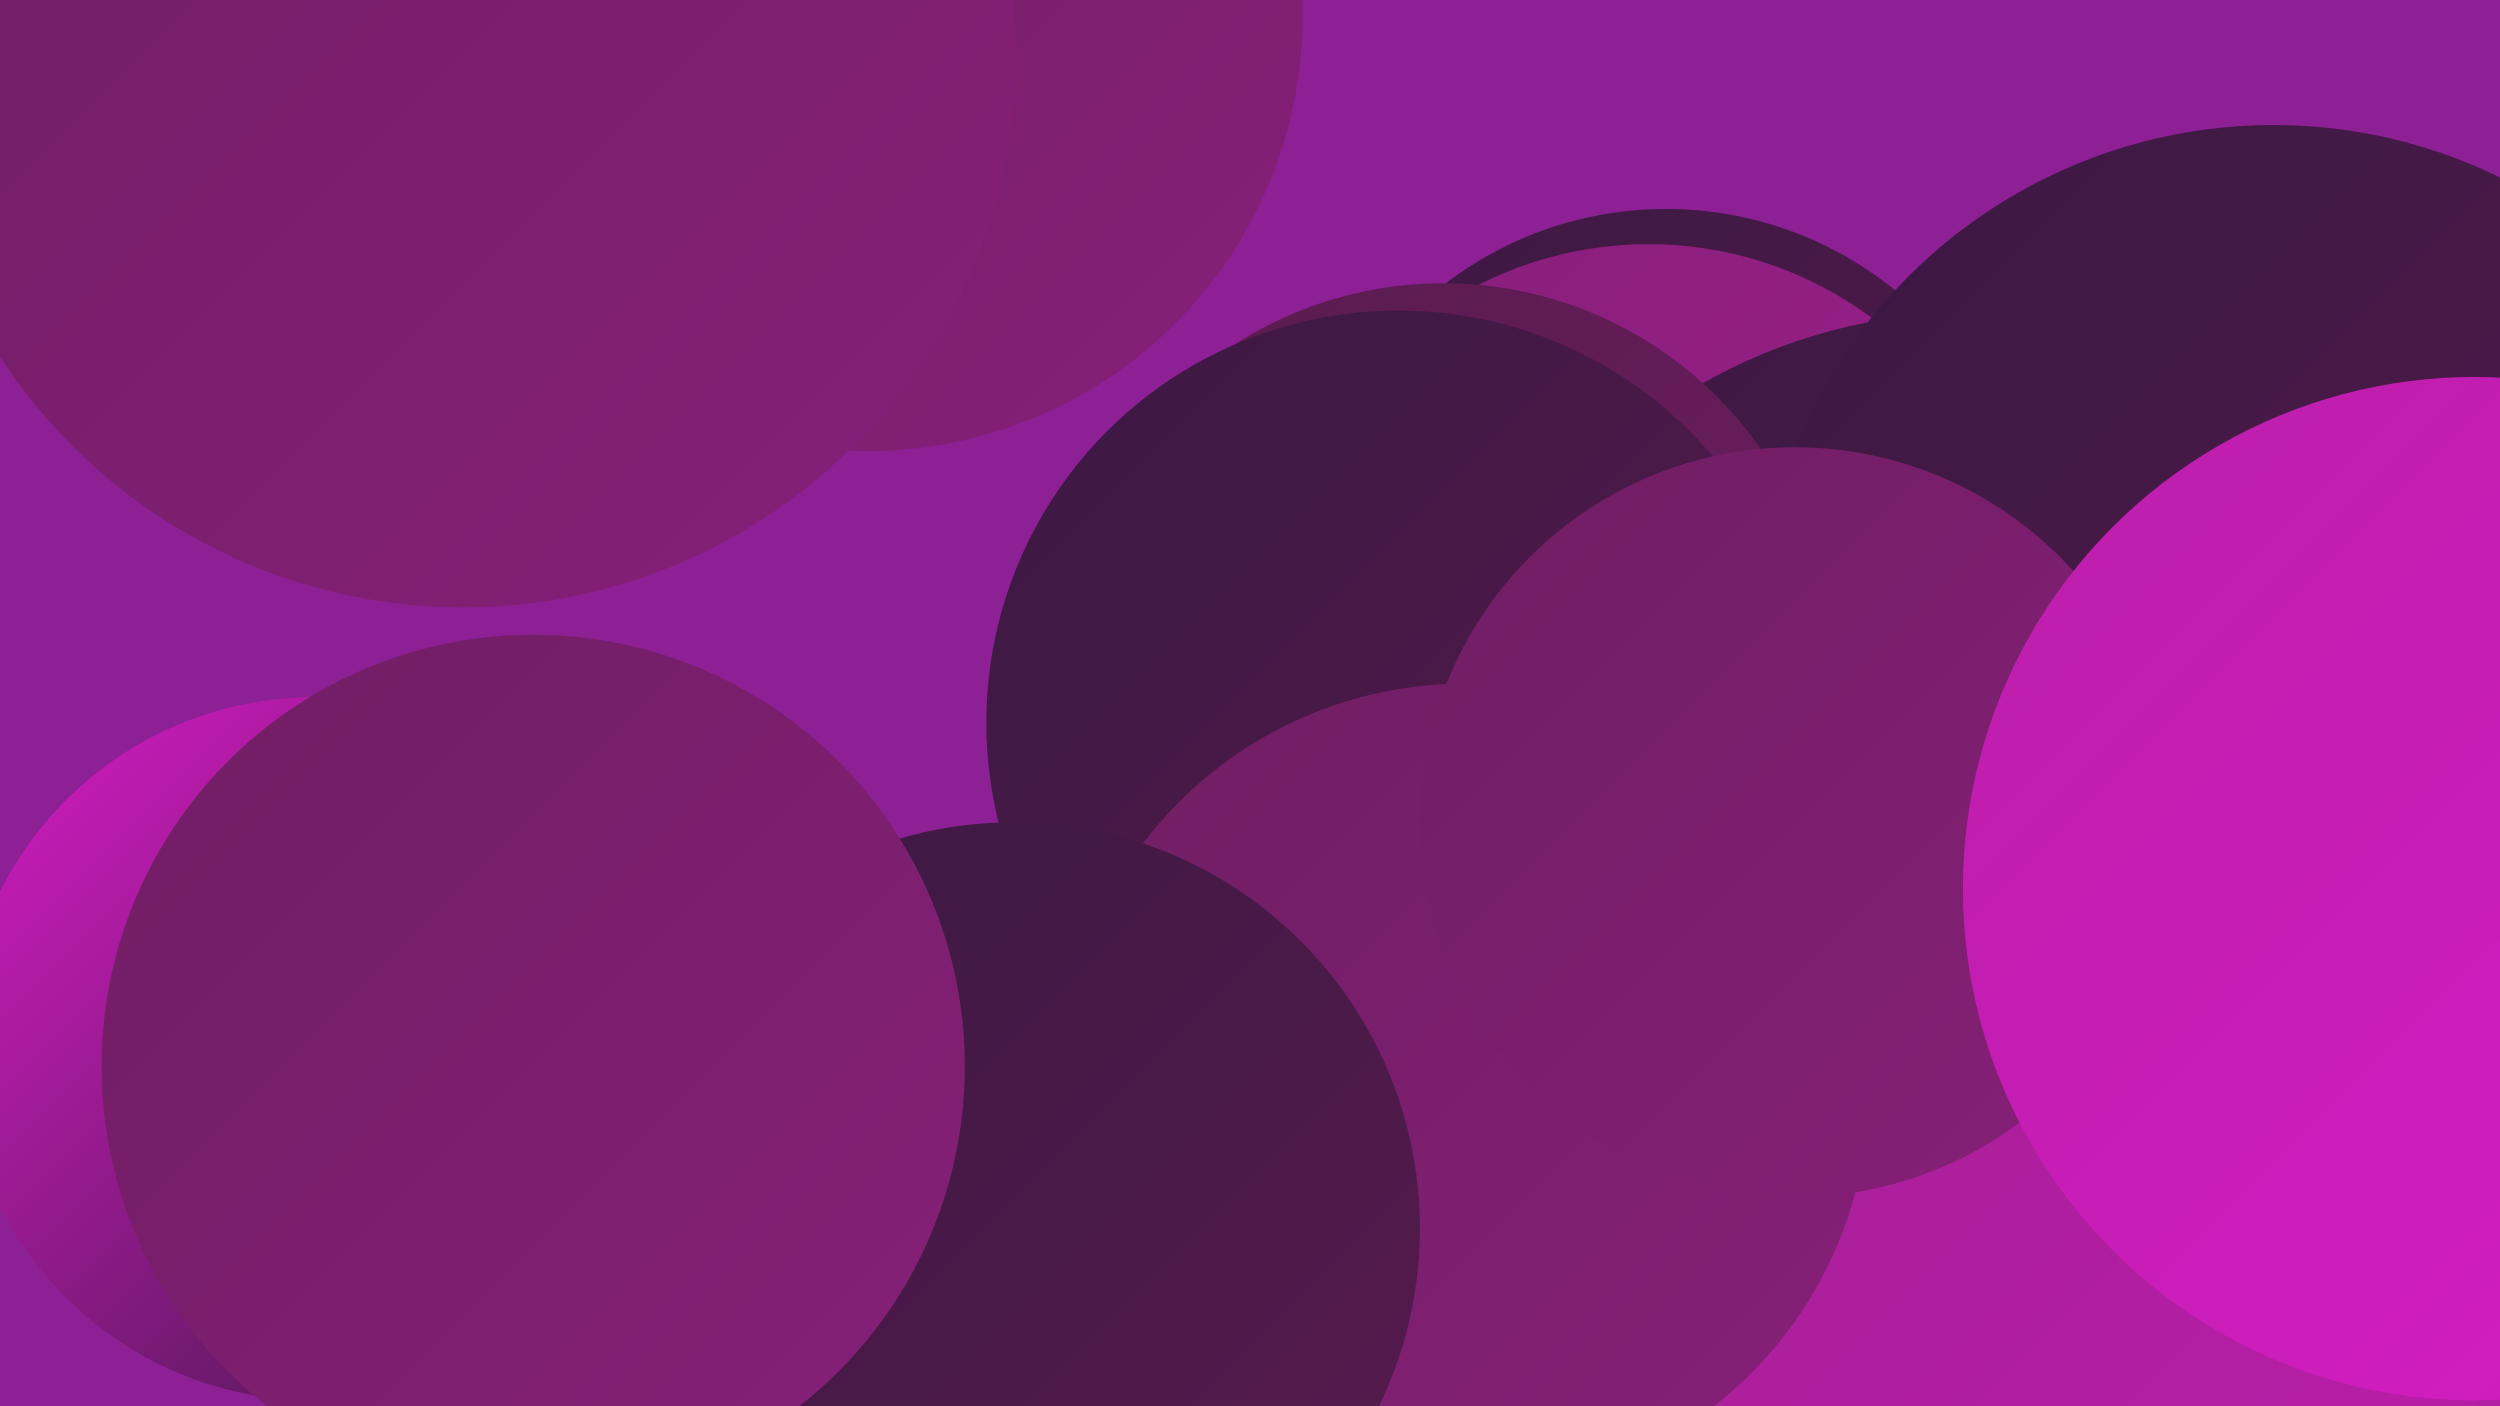 <?xml version="1.0" encoding="UTF-8"?><svg width="1280" height="720" xmlns="http://www.w3.org/2000/svg"><defs><linearGradient id="grad0" x1="0%" y1="0%" x2="100%" y2="100%"><stop offset="0%" style="stop-color:#3a1842;stop-opacity:1" /><stop offset="100%" style="stop-color:#581b4e;stop-opacity:1" /></linearGradient><linearGradient id="grad1" x1="0%" y1="0%" x2="100%" y2="100%"><stop offset="0%" style="stop-color:#581b4e;stop-opacity:1" /><stop offset="100%" style="stop-color:#6f1e62;stop-opacity:1" /></linearGradient><linearGradient id="grad2" x1="0%" y1="0%" x2="100%" y2="100%"><stop offset="0%" style="stop-color:#6f1e62;stop-opacity:1" /><stop offset="100%" style="stop-color:#871f79;stop-opacity:1" /></linearGradient><linearGradient id="grad3" x1="0%" y1="0%" x2="100%" y2="100%"><stop offset="0%" style="stop-color:#871f79;stop-opacity:1" /><stop offset="100%" style="stop-color:#a01f90;stop-opacity:1" /></linearGradient><linearGradient id="grad4" x1="0%" y1="0%" x2="100%" y2="100%"><stop offset="0%" style="stop-color:#a01f90;stop-opacity:1" /><stop offset="100%" style="stop-color:#bb1eaa;stop-opacity:1" /></linearGradient><linearGradient id="grad5" x1="0%" y1="0%" x2="100%" y2="100%"><stop offset="0%" style="stop-color:#bb1eaa;stop-opacity:1" /><stop offset="100%" style="stop-color:#d71cc5;stop-opacity:1" /></linearGradient><linearGradient id="grad6" x1="0%" y1="0%" x2="100%" y2="100%"><stop offset="0%" style="stop-color:#d71cc5;stop-opacity:1" /><stop offset="100%" style="stop-color:#3a1842;stop-opacity:1" /></linearGradient></defs><rect width="1280" height="720" fill="#8c2094" /><circle cx="853" cy="293" r="186" fill="url(#grad0)" /><circle cx="791" cy="599" r="265" fill="url(#grad1)" /><circle cx="444" cy="8" r="223" fill="url(#grad2)" /><circle cx="844" cy="317" r="192" fill="url(#grad3)" /><circle cx="161" cy="537" r="180" fill="url(#grad6)" /><circle cx="1009" cy="438" r="278" fill="url(#grad0)" /><circle cx="1165" cy="501" r="207" fill="url(#grad2)" /><circle cx="1166" cy="599" r="273" fill="url(#grad4)" /><circle cx="1200" cy="434" r="223" fill="url(#grad3)" /><circle cx="739" cy="343" r="198" fill="url(#grad1)" /><circle cx="1061" cy="554" r="264" fill="url(#grad4)" /><circle cx="1164" cy="328" r="264" fill="url(#grad0)" /><circle cx="716" cy="370" r="211" fill="url(#grad0)" /><circle cx="237" cy="28" r="283" fill="url(#grad2)" /><circle cx="750" cy="557" r="207" fill="url(#grad2)" /><circle cx="519" cy="629" r="208" fill="url(#grad0)" /><circle cx="273" cy="546" r="221" fill="url(#grad2)" /><circle cx="919" cy="421" r="192" fill="url(#grad2)" /><circle cx="1196" cy="458" r="188" fill="url(#grad6)" /><circle cx="1267" cy="455" r="262" fill="url(#grad5)" /></svg>